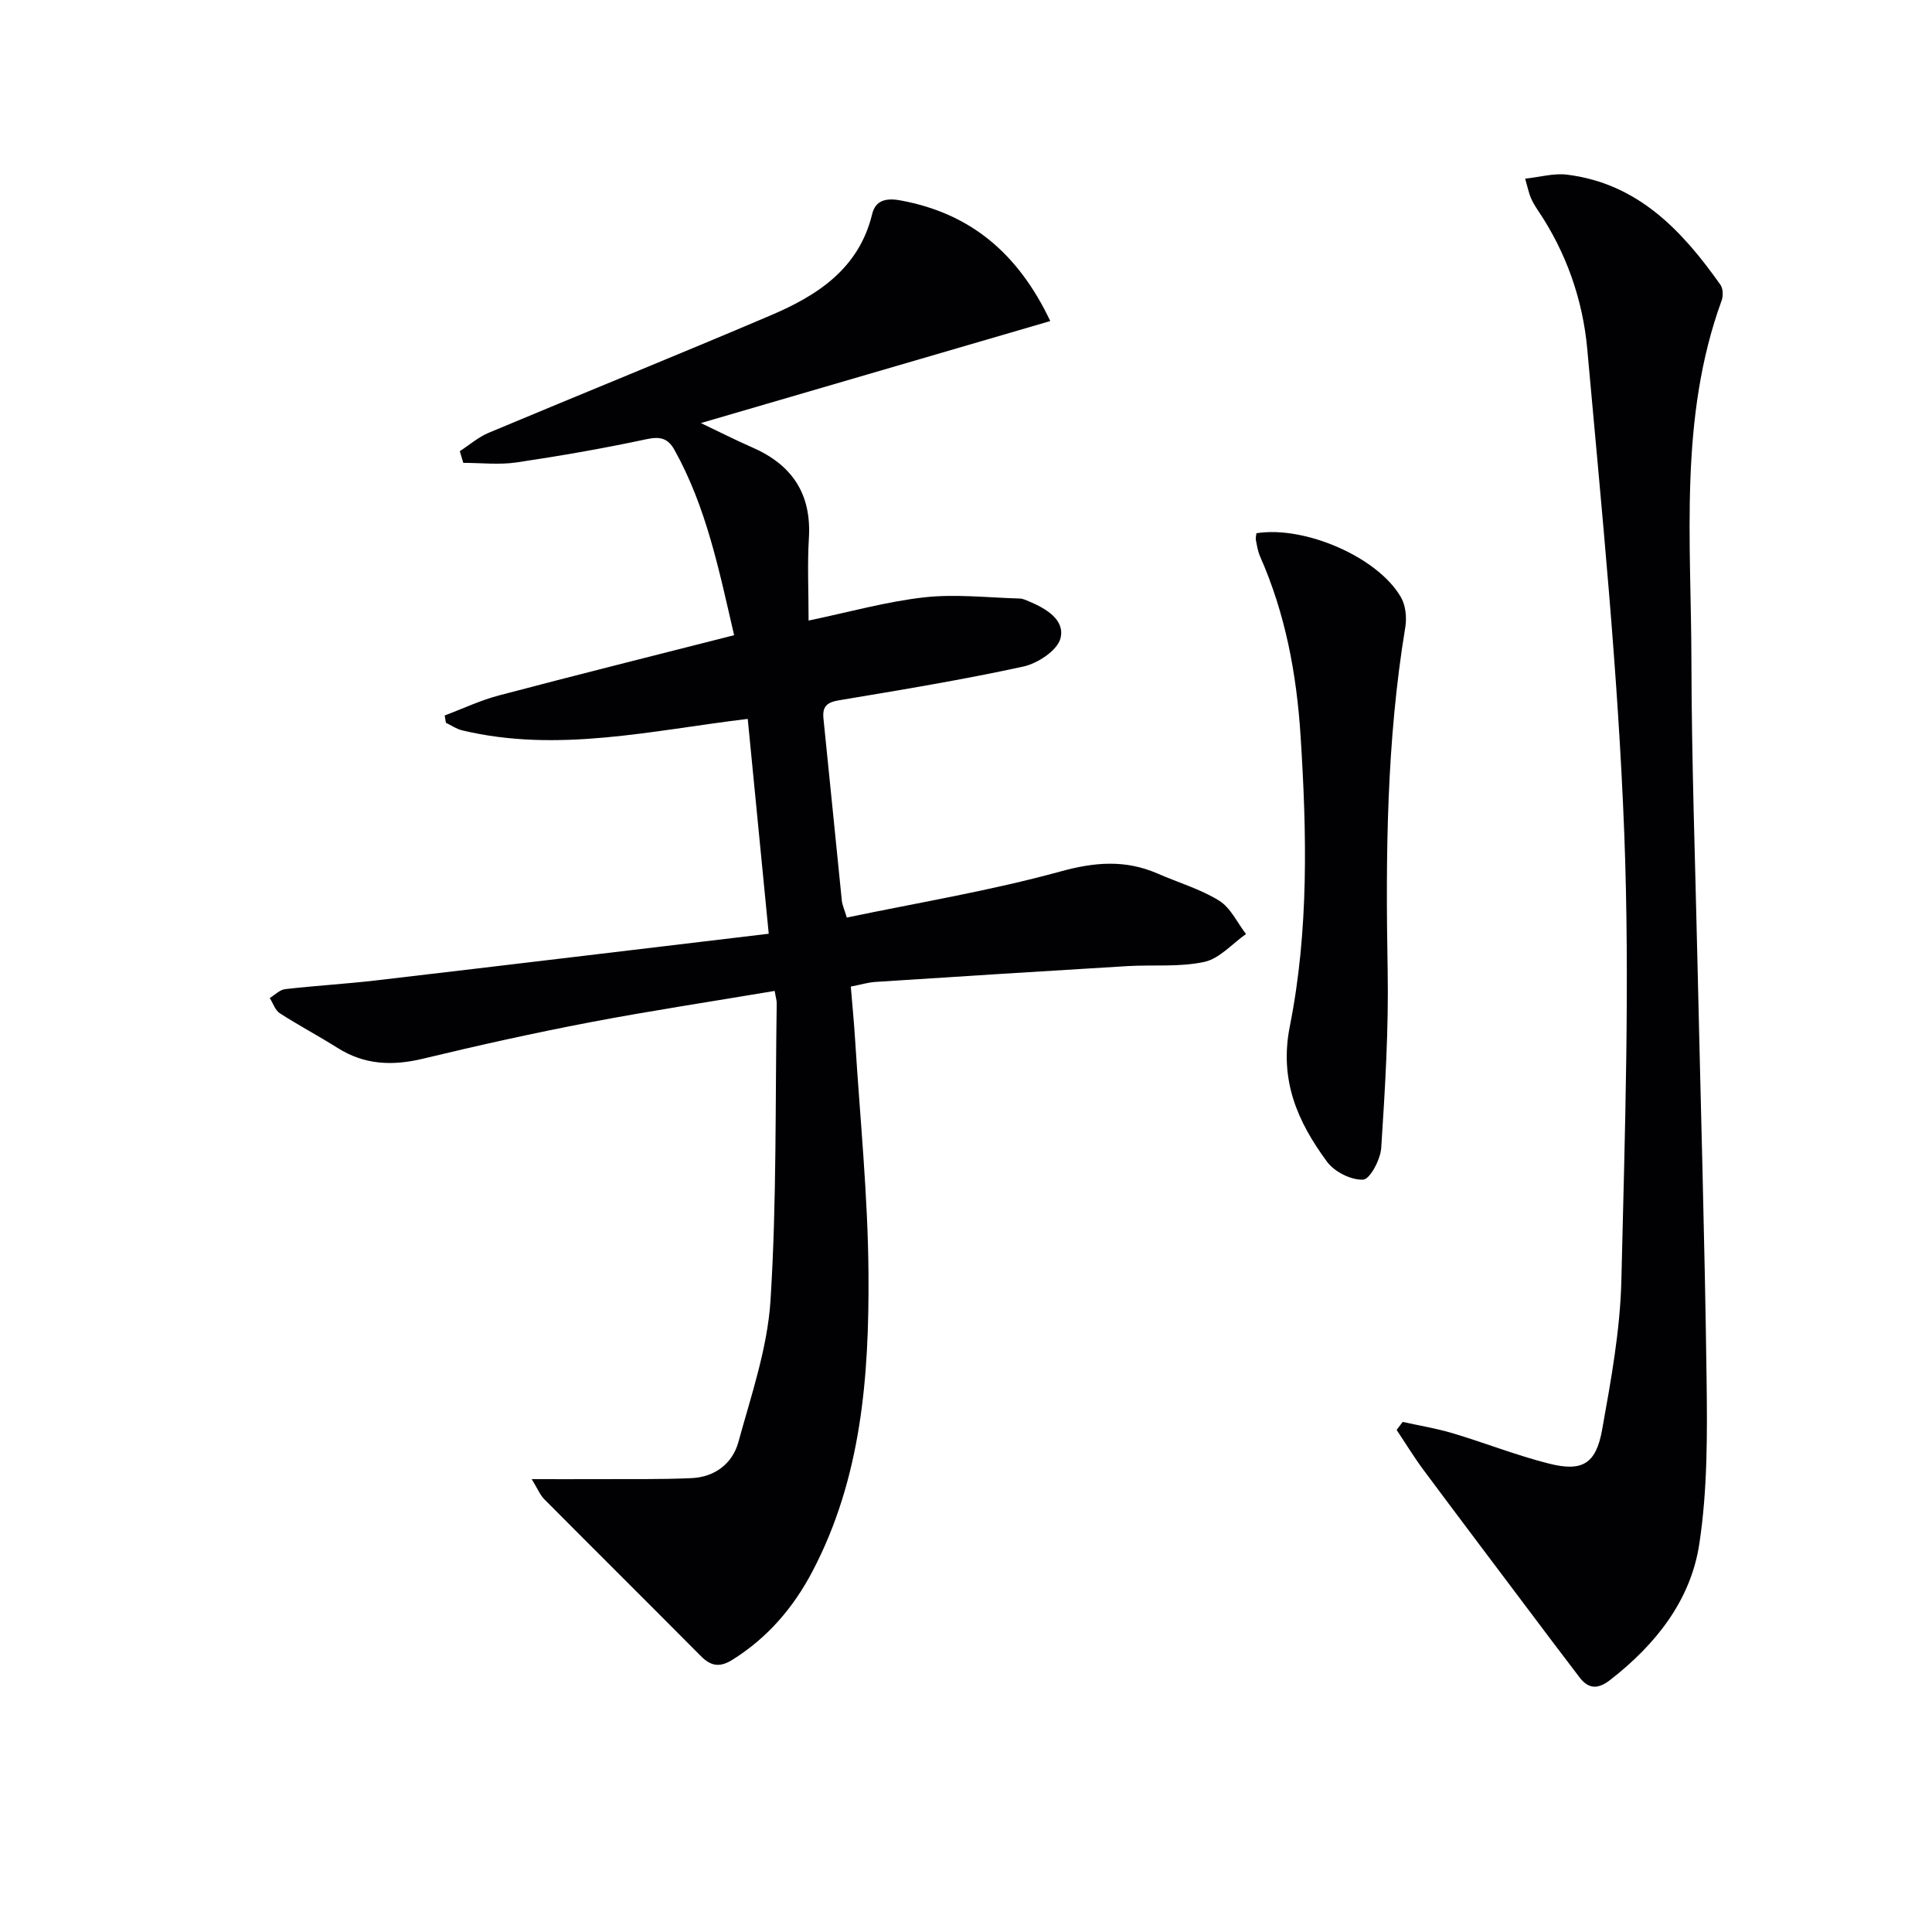 <svg enable-background="new 0 0 400 400" viewBox="0 0 400 400" xmlns="http://www.w3.org/2000/svg"><g fill="#010104"><path d="m217.45 66.47c-24.32 7.1-48.08 14.04-72.34 21.12 3.78 1.8 7.15 3.52 10.61 5.03 8.26 3.59 12.32 9.62 11.75 18.82-.33 5.43-.06 10.89-.06 17.04 8.48-1.77 16.16-3.94 23.98-4.81 6.5-.72 13.17.07 19.76.25.64.02 1.28.34 1.9.59 3.53 1.48 7.49 3.82 6.51 7.65-.64 2.5-4.72 5.2-7.68 5.84-12.62 2.75-25.39 4.85-38.13 6.98-2.51.42-3.53 1.24-3.26 3.8 1.3 12.55 2.51 25.12 3.8 37.67.1.95.54 1.87 1.03 3.52 14.84-3.1 29.72-5.55 44.19-9.53 7.15-1.97 13.49-2.49 20.18.43 4.25 1.86 8.82 3.19 12.72 5.6 2.37 1.47 3.74 4.55 5.56 6.91-2.86 2.01-5.48 5.09-8.63 5.77-5.12 1.11-10.58.56-15.89.87-17.42 1.04-34.84 2.15-52.25 3.28-1.48.1-2.93.55-5.05.96.31 3.8.68 7.53.91 11.27 1 16.09 2.65 32.19 2.75 48.29.14 21.16-1.46 42.23-11.62 61.55-3.94 7.5-9.28 13.72-16.55 18.27-2.63 1.64-4.45 1.33-6.53-.76-10.77-10.85-21.63-21.62-32.41-32.47-.93-.94-1.45-2.29-2.61-4.17 5.08 0 9.15.02 13.21 0 6.63-.04 13.27.09 19.88-.21 4.78-.21 8.47-3 9.69-7.45 2.66-9.7 6.04-19.5 6.66-29.41 1.29-20.41.96-40.93 1.28-61.4.01-.63-.2-1.27-.42-2.61-12.88 2.17-25.62 4.09-38.27 6.5-11.57 2.21-23.08 4.77-34.54 7.53-6.31 1.52-12.11 1.3-17.69-2.23-3.93-2.48-8.06-4.66-11.96-7.18-.97-.63-1.4-2.08-2.08-3.15 1.06-.64 2.07-1.71 3.19-1.84 6.26-.72 12.57-1.08 18.83-1.81 26.87-3.14 53.72-6.38 81.29-9.66-1.49-15.28-2.9-29.72-4.35-44.48-19.92 2.39-39.37 7.1-59.13 2.37-1.18-.28-2.25-1.03-3.36-1.57-.08-.5-.17-1-.25-1.51 3.74-1.4 7.39-3.14 11.23-4.15 16.03-4.23 32.11-8.25 48.69-12.47-3.1-13.37-5.73-26.49-12.36-38.38-1.32-2.37-2.92-2.81-5.73-2.21-8.92 1.91-17.93 3.48-26.96 4.82-3.6.53-7.35.09-11.02.09-.24-.81-.48-1.62-.72-2.42 1.98-1.28 3.82-2.9 5.96-3.8 19.44-8.15 38.99-16.05 58.38-24.31 9.7-4.13 18.29-9.65 21.04-21.01.68-2.8 2.83-3.36 5.9-2.79 14.41 2.66 24.27 10.88 30.97 24.97z"/><path d="m290.41 294.39c3.46.77 6.97 1.34 10.36 2.35 6.67 1.99 13.18 4.58 19.92 6.28 6.89 1.74 9.74.08 11.01-7 1.84-10.26 3.75-20.66 3.99-31.03.73-30.78 1.77-61.61.6-92.34-1.28-33.49-4.66-66.92-7.66-100.33-.92-10.27-4.36-20.1-10.26-28.83-.55-.82-1.07-1.68-1.45-2.59-.38-.9-.57-1.87-1.15-3.91 3.09-.33 5.95-1.17 8.67-.83 14.66 1.82 23.82 11.56 31.77 22.82.54.77.58 2.29.24 3.23-8.86 24.31-6.31 49.59-6.26 74.61.04 20.63.78 41.26 1.24 61.88.65 28.94 1.52 57.87 1.9 86.82.15 11.39.2 22.95-1.51 34.15-1.78 11.71-9.05 20.83-18.43 28.13-2.51 1.96-4.47 1.95-6.35-.5-3.74-4.88-7.42-9.8-11.12-14.71-7.08-9.42-14.19-18.82-21.22-28.28-1.97-2.66-3.7-5.5-5.54-8.26.41-.56.83-1.11 1.25-1.66z"/><path d="m260.13 110.4c10.03-1.6 25.21 4.98 29.94 13.29.97 1.7 1.21 4.2.88 6.18-3.89 23.56-4.08 47.27-3.65 71.06.22 12.23-.54 24.5-1.33 36.72-.15 2.4-2.33 6.51-3.74 6.58-2.48.13-5.95-1.62-7.48-3.7-6.08-8.26-9.94-16.85-7.7-28.08 3.94-19.79 3.51-39.97 2.22-60.09-.82-12.85-3.15-25.32-8.39-37.17-.46-1.05-.64-2.23-.86-3.37-.09-.44.06-.94.11-1.42z"/></g></svg>